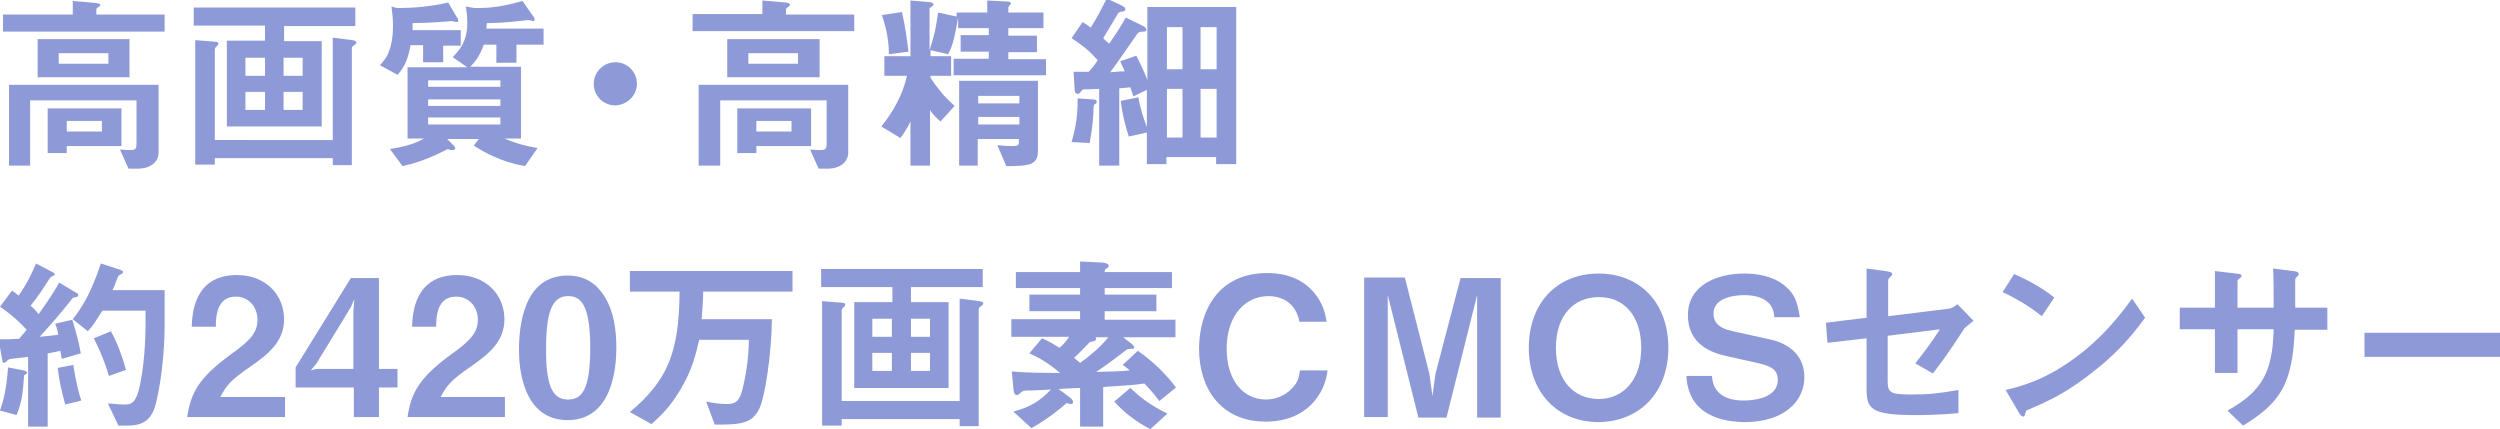 <?xml version="1.0" encoding="utf-8"?>
<!-- Generator: Adobe Illustrator 19.1.0, SVG Export Plug-In . SVG Version: 6.00 Build 0)  -->
<svg version="1.1" id="レイヤー_1" xmlns="http://www.w3.org/2000/svg" xmlns:xlink="http://www.w3.org/1999/xlink" x="0px"
	 y="0px" viewBox="0 0 498.1 85.5" style="enable-background:new 0 0 498.1 85.5;" xml:space="preserve">
<style type="text/css">
	.st0{fill:#8E99D7;}
</style>
<g>
	<path class="st0" d="M24.2,29.1v-7.5H9.5v8.9h3.8v-1.4H24.2z M31.6,30.4V16.9H1.8V33H6V20h21.2v8.6c0,1.2-0.3,1.3-1.4,1.3
		c-0.5,0-1.6-0.1-1.9-0.1l1.7,3.8h2.1C30.1,33.5,31.6,32.2,31.6,30.4z M20.3,26.2h-7v-2.1h7V26.2z M25.8,15.4V7.8H7.5v7.6H25.8z
		 M21.6,12.7h-9.9v-2.1h9.9V12.7z M32.8,6.3V2.9H19.2V1.9c0-0.2,0.1-0.3,0.4-0.5C19.8,1.3,20,1.1,20,1c0-0.3-0.8-0.4-0.9-0.4
		l-4.6-0.4v2.7H0.6v3.4H32.8z"/>
	<path class="st0" d="M70.8,5.2V1.5H38.6v3.6h14.2v3h-7.6v17.1h18.9V8.2h-7.5v-3H70.8z M60.3,15.1h-3.8v-3.6h3.8V15.1z M60.3,21.9
		h-3.8v-3.6h3.8V21.9z M52.8,15.1h-3.9v-3.6h3.9V15.1z M52.8,21.9h-3.9v-3.6h3.9V21.9z M71,8.5c0-0.3-0.2-0.4-0.8-0.5l-3.9-0.5v20.4
		H42.8v-18c0-0.4,0.2-0.5,0.5-0.8c0.1-0.1,0.2-0.2,0.2-0.4c0-0.3-0.3-0.4-0.8-0.4l-3.8-0.3v24.8h3.9v-1.3h23.5v1.4h3.8V9.6
		c0-0.3,0.2-0.4,0.6-0.7C70.9,8.8,71,8.6,71,8.5z"/>
	<path class="st0" d="M108.3,8.9V5.7H96.9C96.9,5.3,97,5,97,4.6c2.3,0,4.6-0.2,6.3-0.4c0.5,0,1.4-0.2,2-0.2c0.2,0,0.8,0.2,0.9,0.2
		c0.2,0,0.3,0,0.3-0.3c0-0.3-0.1-0.5-0.3-0.7l-2.1-3c-1.2,0.3-2.4,0.7-4.8,1.1c-2.1,0.3-3.2,0.3-4.8,0.3l-1.7-0.3
		c0.2,1,0.3,2.2,0.3,3.2c0,3.7-1.4,5.3-2.9,6.9l2.9,2H81.2v14.2h3.3c-2.1,1.2-4.4,1.7-6.8,2.1l2.5,3.4c2.2-0.5,5-1.3,9-3.4
		c0.5,0.2,0.7,0.2,0.9,0.2c0.3,0,0.6-0.1,0.6-0.3c0-0.3-0.2-0.5-0.3-0.6l-1.3-1.3h6.3l-1,1.3c2.1,1.4,5.6,3.3,10.2,4.1l2.5-3.6
		c-2.8-0.5-4.5-1-6.6-1.9h3.3V13.3H93.7c1-1,1.9-2.2,2.7-4.4h2.5v3.6h4V8.9H108.3z M99.7,21.1H85.3v-1.3h14.4V21.1z M99.7,17.3H85.3
		V16h14.4V17.3z M99.7,24.8H85.3v-1.4h14.4V24.8z M91.8,9.1V6h-9.6c0-0.8,0-1,0-1.4c3.3,0,6.2-0.3,6.6-0.3c0.2,0,1-0.1,1.2-0.1
		c0.2,0,0.8,0.2,1,0.2c0.2,0,0.3-0.1,0.3-0.3c0-0.1,0-0.4-0.3-0.7l-1.7-2.9c-3.4,0.8-6.8,1.1-10.2,1.1L78,1.3
		c0.1,0.8,0.3,2.2,0.3,3.9c0,2.1-0.3,3.8-0.9,5.3c-0.5,1.2-1.1,1.8-1.7,2.5l3.5,1.9c1-1.1,2-2.5,2.6-5.9h2.5v3.4h4V9.1H91.8z"/>
	<path class="st0" d="M126.9,16.7c0-2.4-1.9-4.3-4.3-4.3c-2.3,0-4.3,1.9-4.3,4.3s1.9,4.3,4.3,4.3C125,20.9,126.9,19,126.9,16.7z"/>
	<path class="st0" d="M161.6,29.1v-7.5h-14.7v8.9h3.8v-1.4H161.6z M169,30.4V16.9h-29.8V33h4.3V20h21.2v8.6c0,1.2-0.3,1.3-1.4,1.3
		c-0.5,0-1.6-0.1-1.9-0.1l1.7,3.8h2.1C167.5,33.5,169,32.2,169,30.4z M157.7,26.2h-7v-2.1h7V26.2z M163.3,15.4V7.8h-18.4v7.6H163.3z
		 M159,12.7h-9.9v-2.1h9.9V12.7z M170.2,6.3V2.9h-13.6V1.9c0-0.2,0.1-0.3,0.4-0.5c0.2-0.1,0.4-0.3,0.4-0.5c0-0.3-0.8-0.4-0.9-0.4
		l-4.6-0.4v2.7H138v3.4H170.2z"/>
	<path class="st0" d="M206.8,30.1v-14h-15.7V33h3.7v-5.3h8.2v0.8c0,0.6-0.7,0.6-1.3,0.6c-0.2,0-1.6,0-3-0.2l1.8,4.2
		C205.2,33.1,206.8,32.8,206.8,30.1z M203.1,20.6h-8.2v-1.5h8.2V20.6z M203.1,24.8h-8.2v-1.5h8.2V24.8z M208.4,15.1v-3.3h-7.5v-1.4
		h5.7V7.1h-5.7V5.6h7V2.5h-7v-1c0-0.2,0.5-0.6,0.5-0.8c0-0.4-0.6-0.4-0.8-0.4l-3.9-0.2v2.4h-6.1v0.8l-3.7-0.8
		c-0.5,3.4-0.6,4.1-1.7,7.5V1.8c0-0.2,0-0.2,0.6-0.6c0.1-0.1,0.2-0.2,0.2-0.3c0-0.4-0.8-0.5-1-0.5l-3.6-0.3v11.1h-5.2v3.9h4.5
		c-0.8,3.7-2.7,7.1-5.1,10.1l3.8,2.3c0.6-0.8,1.5-2.2,2-3.3V33h3.9V21.9c0.6,1,1.5,1.8,2.1,2.3l2.8-3.1c-2.4-2.1-3.8-4.1-4.8-5.6
		v-0.4h4.1v-3.9h-4.1v-1.2l3.5,0.8c1-1.8,1.3-3.5,2-7.3v2.1h6.1v1.4h-5.6v3.3h5.6v1.4h-7v3.3H208.4z M181,10.3
		c-0.3-2.7-0.7-5.3-1.3-7.9l-4,0.6c1.1,3.1,1.4,5.7,1.4,7.8L181,10.3z"/>
	<path class="st0" d="M246.3,32.8V1.4h-17.7v14.5c-0.8-2-1.3-3-2.2-4.8l-3.2,1.1c0.3,0.7,0.4,1,0.9,2c-0.7,0-1.8,0.1-2.9,0.2
		c2.2-3,3.6-5.1,5-7.1c0.6-0.9,0.7-1,1.5-1c0.4,0,0.7,0,0.7-0.4c0-0.3-0.4-0.6-0.8-0.8l-3.3-1.6c-1.1,2-2.2,3.6-3.3,5.2
		c-0.5-0.4-0.6-0.5-1.2-1.1c1-1.6,2.4-4,3-5c0.2-0.2,0.5-0.3,0.8-0.3c0.3,0,0.6-0.1,0.6-0.5c0-0.2,0-0.3-0.7-0.7l-3-1.4
		c-1,2-2,4-3.2,5.8c-0.6-0.5-0.8-0.6-1.6-1.1l-2.2,3.2c2.6,1.7,3.8,2.8,5.2,4.4c-0.5,0.8-1.1,1.6-1.8,2.3c-1,0-1.8,0-3,0l0.2,3.3
		c0,0.6,0.1,1.1,0.6,1.1c0.3,0,0.4-0.1,0.8-0.6c0.2-0.3,0.2-0.3,0.9-0.3c1,0,2.1-0.1,2.6-0.1V33h4V17.6c1-0.1,1.1-0.1,2.2-0.2
		c0.2,0.5,0.5,1.4,0.6,1.8l2.7-1.3v7.4c-0.8-2.1-1.3-3.7-1.7-5.9l-3.5,0.7c0.3,2.7,0.9,4.9,1.6,7.1l3.6-0.8v6.3h3.9v-1.4h9.9v1.4
		H246.3z M242.4,13.8h-3.2V5.4h3.2V13.8z M235.6,13.8h-3.1V5.4h3.1V13.8z M242.4,27.4h-3.2v-9.7h3.2V27.4z M235.6,27.4h-3.1v-9.7
		h3.1V27.4z M218.5,20.3c0-0.3-0.1-0.5-0.9-0.5l-2.9-0.2c0.1,4.3-0.8,7.3-1.2,8.7l3.6,0.2c0.6-3.3,0.7-4.9,0.8-7.2
		c0-0.3,0.1-0.5,0.3-0.6C218.5,20.6,218.5,20.5,218.5,20.3z"/>
	<path class="st0" d="M32.8,64.9v-7.1H22.4c0.5-0.9,0.5-1.2,1-2.4c0.2-0.5,0.2-0.5,0.8-0.8c0.2-0.1,0.3-0.2,0.3-0.4
		c0-0.2-0.2-0.3-0.4-0.4l-4-1.3c-2.1,6.3-3.9,8.9-5.6,11.1l3,2.4c1.1-1.2,1.7-2.2,2.9-4.1h8.6v2.6c0,5.8-0.7,10.9-1.4,13.4
		c-0.7,2.4-1.5,2.7-2.7,2.7c-1.4,0-2.6-0.2-3.4-0.2l2.1,4.4h1.6c2.5,0,4.5-0.5,5.6-3.5C32,77.3,32.8,70.3,32.8,64.9z M25.1,73.7
		c-1-3.6-2-5.9-3-7.7l-3.4,1.4c0.8,1.7,1.9,3.8,3,7.5L25.1,73.7z M16.1,70.4c-0.4-2.3-1-4.4-1.7-6.7l-3.4,0.8
		c0.3,0.7,0.5,1.5,0.6,2.2C10,66.9,9.2,67,7.9,67.1c2.1-2.3,4.2-4.7,6.1-7.1c0.5-0.7,0.6-0.8,1.2-0.8c0,0,0.4-0.1,0.4-0.4
		c0-0.1,0-0.3-0.3-0.4l-3.5-2.1c-0.9,1.6-1.9,3.2-4.1,6.3c-0.5-0.6-0.9-1.1-1.6-1.7c1.7-2.2,2-2.6,3.9-5.6c0.1-0.1,0.2-0.2,0.7-0.4
		c0.2-0.1,0.2-0.2,0.2-0.3c0-0.1-0.1-0.2-0.3-0.3l-3.4-1.8c-1,2.2-1.8,4-3.5,6.4c-0.3-0.3-0.7-0.6-1.3-1l-2.4,3.2
		c1.7,1.2,3.3,2.4,5.3,4.6c-0.5,0.7-1.1,1.3-1.5,1.8c-1.6,0.1-2.4,0.1-4.1,0.1l0.8,4.4c0,0.2,0.2,0.3,0.3,0.3c0.2,0,0.3-0.1,0.6-0.4
		c0.3-0.3,0.6-0.4,0.8-0.4c0.5-0.1,2-0.2,3.4-0.4V85h3.9V70.4c0.6-0.1,1.2-0.2,2.5-0.5c0.2,0.7,0.2,1.2,0.3,1.6L16.1,70.4z
		 M16.2,79.8c-0.5-1.4-1.1-3.8-1.6-7.1l-3.1,0.6c0.3,2.5,0.7,4.4,1.5,7.3L16.2,79.8z M5.4,74.2c0-0.2-0.5-0.3-0.7-0.4l-3.1-0.6
		c-0.3,4.3-0.9,6.6-1.6,8.6l3.3,0.9c1.1-2.7,1.3-4.7,1.5-7.9C5.2,74.5,5.4,74.4,5.4,74.2z"/>
	<path class="st0" d="M56.8,83.1v-4H43.9c1.2-2.3,2.1-3.4,5.9-6c3.6-2.5,6.8-5,6.8-9.5c0-4.9-3.7-8.8-9.4-8.8c-8.6,0-8.9,7.8-9,10.3
		H43c0-2.1,0.2-6,4-6c2.5,0,4.3,2,4.3,4.6c0,2.4-1.2,4-5.3,6.9c-6.3,4.6-8,7.6-8.7,12.5H56.8z"/>
	<path class="st0" d="M79.2,77.2v-3.7h-3.7V55.4h-5.6L58.9,73.2v4h11.6v5.9h5v-5.9H79.2z M70.6,59.6l-0.2,2.5v11.4H63l-1.1,0.3
		l1.1-1.3l6.9-11.3L70.6,59.6z"/>
	<path class="st0" d="M100.6,83.1v-4H87.8c1.2-2.3,2.1-3.4,5.9-6c3.6-2.5,6.8-5,6.8-9.5c0-4.9-3.7-8.8-9.4-8.8
		c-8.6,0-8.9,7.8-9,10.3h4.8c0-2.1,0.2-6,4-6c2.5,0,4.3,2,4.3,4.6c0,2.4-1.2,4-5.3,6.9c-6.3,4.6-8,7.6-8.7,12.5H100.6z"/>
	<path class="st0" d="M122.8,69.3c0-3.6-0.5-7.3-2.4-10.3c-1.5-2.4-3.8-4.1-7.3-4.1c-8.9,0-9.7,10.3-9.7,14.9
		c0,3.6,0.8,13.9,9.7,13.9C122.2,83.7,122.8,72.8,122.8,69.3z M117.6,69.3c0,8.2-1.6,10.3-4.4,10.3c-2.5,0-4.5-1.5-4.4-10.3
		c0-8.4,1.8-10.3,4.4-10.3C115.6,59,117.6,60.5,117.6,69.3z"/>
	<path class="st0" d="M157.9,58.1v-4.1h-32.4v4.1h9.9c-0.1,12.2-2.4,17.7-9.9,24l4.3,2.4c1.9-1.7,3.8-3.5,5.9-7.1
		c2.3-3.9,3-7.1,3.6-9.7h9.9c0,4.4-0.9,8.3-1.2,9.6c-0.6,2.5-1.3,3.2-3.2,3.2c-1.6,0-3.2-0.3-4.1-0.5l1.7,4.6c5,0,7.4-0.1,8.9-3.2
		c1.1-2.3,2.4-10.6,2.5-17.8h-14c0.2-2.4,0.3-4,0.3-5.5H157.9z"/>
	<path class="st0" d="M195.8,57.2v-3.6h-32.2v3.6h14.2v3h-7.6v17.1H189V60.2h-7.5v-3H195.8z M185.3,67.1h-3.8v-3.6h3.8V67.1z
		 M185.3,73.9h-3.8v-3.6h3.8V73.9z M177.7,67.1h-3.9v-3.6h3.9V67.1z M177.7,73.9h-3.9v-3.6h3.9V73.9z M195.9,60.5
		c0-0.3-0.2-0.4-0.8-0.5l-3.9-0.5v20.4h-23.5v-18c0-0.4,0.2-0.5,0.5-0.8c0.1-0.1,0.2-0.2,0.2-0.4c0-0.3-0.3-0.4-0.8-0.4l-3.8-0.3
		v24.8h3.9v-1.3h23.5v1.4h3.8V61.6c0-0.3,0.2-0.4,0.6-0.7C195.8,60.8,195.9,60.6,195.9,60.5z"/>
	<path class="st0" d="M234.3,77.2c-2.1-2.8-4.7-5.3-7.6-7.3l-3,2.8c0.2,0.2,0.5,0.3,1.4,1.1c-1.9,0.2-3.2,0.2-6.7,0.3
		c0.8-0.5,3.6-2.5,5.9-4.3c0.3-0.3,0.6-0.3,1.1-0.3c0.3,0,0.6,0,0.6-0.3c0-0.2-0.3-0.5-0.8-0.9l-1.4-1.1h10.4v-3.5h-14.1V62h10.3
		v-3.3h-10.3v-1.3h13.4v-3.2h-13.4c0-0.5,0-0.5,0.5-0.8c0.2-0.1,0.3-0.2,0.3-0.4c0-0.6-1.2-0.7-1.5-0.7l-4.2-0.2v2.1h-12.8v3.2h12.8
		v1.3h-10.1V62h10.1v1.6h-13.7v3.5H213c-0.5,0.8-1.1,1.5-1.9,2.2c-1.9-1.2-2.8-1.6-3.5-1.9l-2.5,3c1.6,0.7,3.8,1.9,6.1,3.9
		c-2.5,0-6.6,0-9.6-0.3l0.3,3.3c0,0.5,0.2,1.4,0.6,1.4c0.3,0,0.5-0.1,0.9-0.5c0.5-0.4,0.8-0.4,1.3-0.4c1.7,0,2.7-0.1,4.7-0.2
		c-2.2,2.3-4.1,3.5-7.5,4.4l3.6,3.3c3.4-1.9,6.3-4.3,7-5c0.5,0.1,0.6,0.2,0.8,0.2c0.4,0,0.5-0.2,0.5-0.4c0-0.4-0.4-0.7-0.5-0.8
		l-2.4-1.8c0.4,0,3.1-0.2,4.3-0.2v7.7h4.6v-7.9c4.6-0.3,6.4-0.4,8.2-0.7c2,2.1,2.5,2.9,3,3.5L234.3,77.2z M232.6,82.4
		c-3.8-1.8-6-3.8-7.4-5.1l-3.2,2.7c1.9,2.1,4.1,3.9,7.2,5.5L232.6,82.4z M220.9,67.1c-1.8,2.3-4.3,4.2-5.7,5.2
		c-0.5-0.4-0.5-0.4-1.2-1c1.2-1.1,1.9-1.9,3-3c0.2-0.2,0.2-0.2,0.9-0.3c0.4-0.1,0.5-0.4,0.5-0.5c0-0.2-0.1-0.3-0.2-0.3H220.9z"/>
	<path class="st0" d="M264.5,73.8H259c-0.2,1.6-0.5,2.5-1.7,3.7c-1.4,1.4-3.2,2.1-5.1,2.1c-4.3,0-7.8-3.6-7.8-10.1
		c0-7,4-10.5,8.3-10.5c0.8,0,5.2,0,6.2,5.1h5.4c-0.5-4.4-3.9-9.7-11.8-9.7c-9.9,0-13.6,7.7-13.6,15.1c0,7.6,4.1,14.5,13.3,14.5
		C260.4,84,264,78.4,264.5,73.8z"/>
	<path class="st0" d="M299,83.1V55.4h-8L286,74.5l-0.6,4.4l-0.6-4.4l-4.9-19.2h-8.1v27.8h4.7V58.8l6.1,24.4h5.6l6.1-24.4v24.4H299z"
		/>
	<path class="st0" d="M332.4,69.3c0-9-5.7-14.8-13.9-14.8s-13.9,5.8-13.9,14.8c0,8.9,5.7,14.8,13.9,14.8
		C326.7,84,332.4,78.2,332.4,69.3z M327,69.3c0,6.3-3.5,10.2-8.5,10.2c-4.8,0-8.5-3.6-8.5-10.2c0-6.6,3.7-10.1,8.5-10.1
		C323.5,59.1,327,62.9,327,69.3z"/>
	<path class="st0" d="M359.5,75.1c0-5.4-4.8-7.1-7-7.5l-7.2-1.6c-3-0.6-3.9-1.9-3.9-3.5c0-3.6,5.2-3.7,6.1-3.7c1.4,0,5.9,0.2,6,4.4
		h5.1c-0.5-3.2-1.1-4.6-2.7-6c-2.5-2.3-6-2.7-8.4-2.7c-5.4,0-11.2,2.3-11.2,8.3c0,5.3,3.9,7.3,7.5,8.1l6.7,1.5
		c2.5,0.6,3.7,1.3,3.7,3.3c0,3.9-5.5,4.1-6.8,4.1c-2.1,0-6.1-0.5-6.3-4.9h-5.1c0.4,7.9,7.2,9.2,11.9,9.2
		C355.2,84,359.5,80.2,359.5,75.1z"/>
	<path class="st0" d="M393.2,63.9l-3.2-3.3c-0.5,0.4-1,0.8-1.7,0.9L376.2,63v-7.2c0-0.2,0.1-0.3,0.5-0.7c0.3-0.3,0.3-0.3,0.3-0.5
		c0-0.4-0.7-0.5-1.4-0.6l-3.7-0.5v9.8l-8.1,1l0.3,4l7.8-0.9v10c0,4,0.7,5.3,9.8,5.3c0.8,0,4.7,0,8.5-0.4l0-4.6c-4,0.7-6,0.9-9.5,0.9
		c-4.3,0-4.6-0.5-4.6-2.8v-8.9l10.4-1.3c-1.6,2.6-3.8,5.4-4.9,6.8l3.5,2c1.6-2,3.8-5.1,6.3-9C392,64.9,392.5,64.5,393.2,63.9z"/>
	<path class="st0" d="M409.3,59.3c-2.4-2-5.5-3.6-8-4.7l-2.3,3.6c3,1.4,5.6,3,7.8,4.8L409.3,59.3z M427.4,63.3l-2.6-3.8
		c-1.7,2.3-5.3,7.3-11.1,11.6c-6.1,4.6-11.1,5.9-14.1,6.6l2.7,4.6c0.3,0.5,0.6,0.7,0.8,0.7c0.3,0,0.4-0.6,0.6-1.2
		c4.7-2,8.3-3.6,14.3-8.5C423,69.3,425.9,65.3,427.4,63.3z"/>
	<path class="st0" d="M463.7,65.6v-4.3h-6.4v-5.7c0.1-0.2,0.2-0.3,0.4-0.5c0.2-0.2,0.3-0.3,0.3-0.5c0-0.5-0.9-0.6-1.2-0.6l-3.9-0.5
		c0.1,2.4,0.1,4.9,0.1,7.8h-7.2V56c0-0.2,0.1-0.3,0.5-0.6c0.2-0.2,0.3-0.2,0.3-0.4c0-0.4-0.3-0.4-1.1-0.5l-4.2-0.5v7.3h-7v4.3h7v8.7
		h4.5v-8.7h7.2c-0.2,8.5-2.3,12.4-9.2,16.2l3.1,3c7.4-4.5,9.9-8.3,10.3-19.1H463.7z"/>
	<path class="st0" d="M498.1,71.1v-4.8h-27v4.8H498.1z"/>
</g>
</svg>
